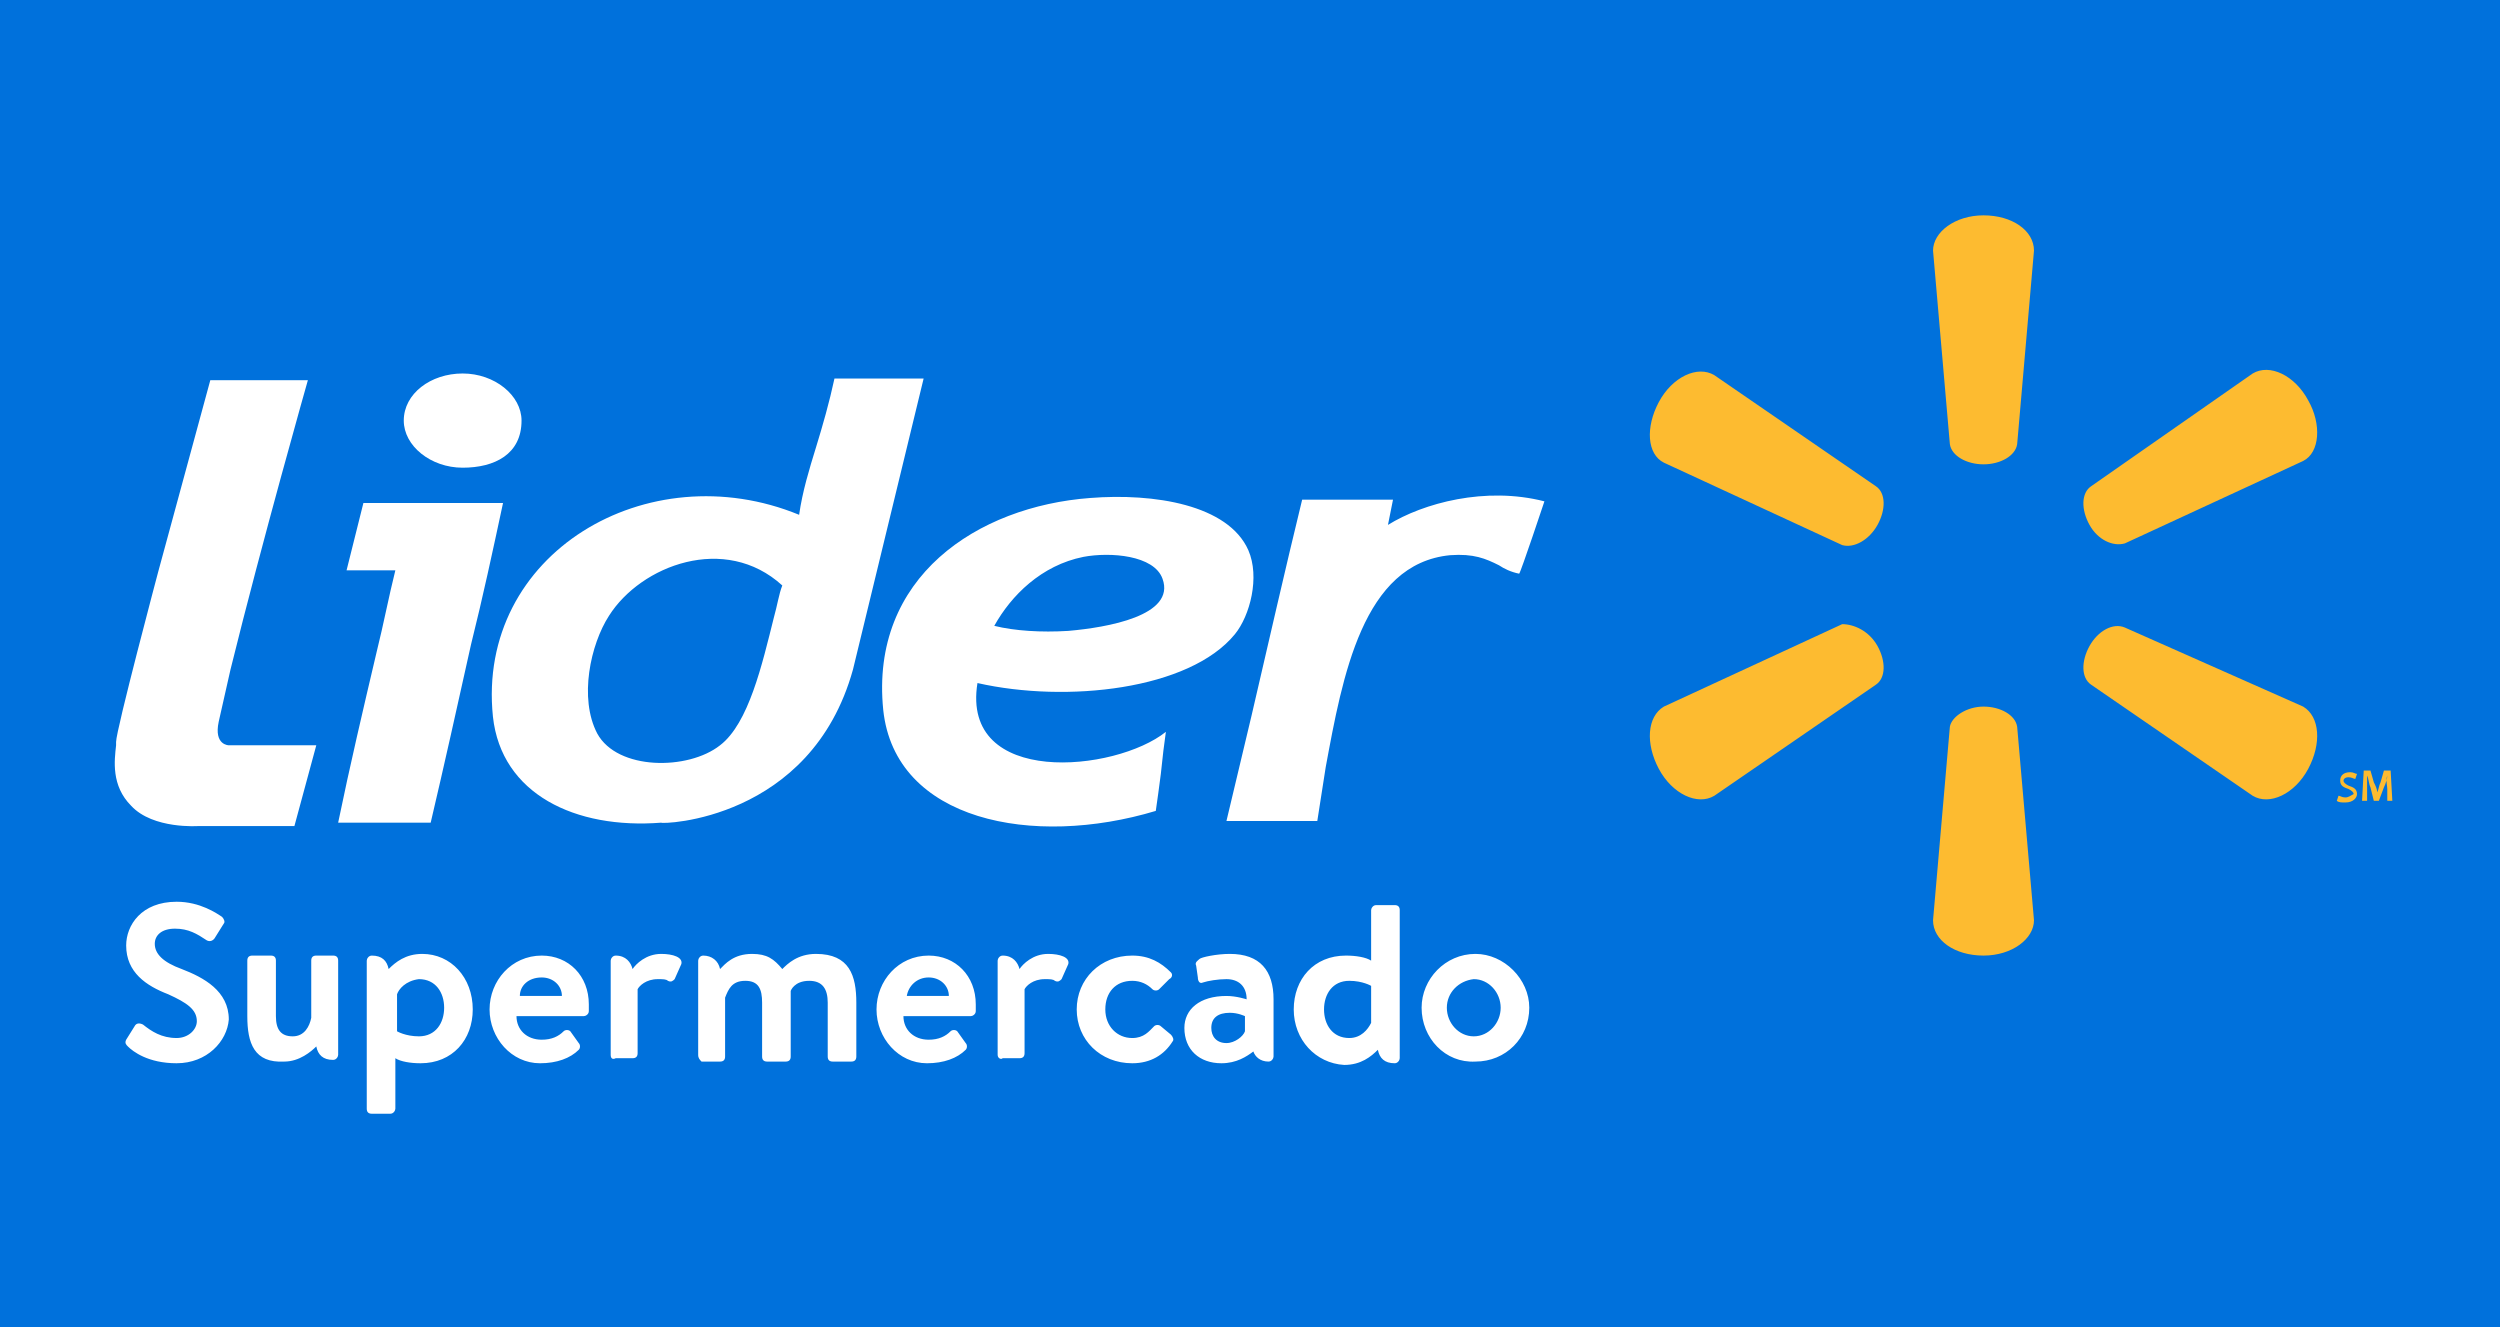 <?xml version="1.0" encoding="UTF-8"?>
<svg id="Layer_1" data-name="Layer 1" xmlns="http://www.w3.org/2000/svg" viewBox="0 0 148.6 78.9">
  <defs>
    <style>
      .cls-1 {
        fill: #fdbb30;
      }

      .cls-1, .cls-2 {
        fill-rule: evenodd;
      }

      .cls-1, .cls-2, .cls-3, .cls-4 {
        stroke-width: 0px;
      }

      .cls-2, .cls-3 {
        fill: #fff;
      }

      .cls-4 {
        fill: #0071dc;
      }
    </style>
  </defs>
  <rect class="cls-4" width="148.6" height="78.9"/>
  <g>
    <path class="cls-2" d="m28,38.3c.7-2.8,1.3-5.6,1.9-8.4h-8.3l-1,4h2.9c-.4,1.6-.7,3.2-1.1,4.8h0c-.8,3.4-1.6,6.8-2.3,10.2h5.5c.8-3.4,1.6-7,2.4-10.6Zm-.5-10.5c1.9,0,3.5-.8,3.5-2.8,0-1.5-1.6-2.8-3.5-2.8s-3.5,1.2-3.5,2.8c0,1.5,1.6,2.8,3.5,2.8Zm64.3,2s-1.4,4.2-1.5,4.3c-.5-.1-.9-.3-1.2-.5-.8-.4-1.5-.7-2.9-.6-5.2.5-6.4,7.2-7.4,12.6h0l-.5,3.2h-5.4c.5-2.1,1-4.2,1.5-6.3h0c1-4.3,2-8.7,3-12.8h5.4l-.3,1.5c2.1-1.3,5.8-2.3,9.3-1.4Zm-22.5,13.7c-3,2.4-12.2,3.3-11.2-2.9,5.3,1.2,12.6.4,15.3-2.9.9-1.1,1.5-3.4.8-5-1.2-2.7-5.6-3.4-9.4-3.1-6.7.5-13.1,4.7-12.3,12.6.7,6.6,8.9,8.2,16.2,6,.1-.7.2-1.4.3-2.2h0c.1-1,.2-1.8.3-2.5Zm-5.8-6c2.3-.2,6.4-.9,5.6-3.1-.5-1.4-3.1-1.6-4.7-1.3-2.5.5-4.3,2.3-5.3,4.1,1.2.3,2.8.4,4.4.3Zm-12.8,2.3l4.2-17.3h-5.3c-.3,1.4-.7,2.8-1.1,4.1h0c-.4,1.3-.8,2.6-1,4-9-3.7-19.2,2.3-18.2,12,.5,4.6,4.9,6.7,10,6.3,0,.1,8.9-.1,11.4-9.1Zm-14.5-3.2c-1.1,1.7-1.8,4.9-.7,7,1.2,2.2,5.4,2.2,7.3.7,1.7-1.3,2.5-4.8,3.2-7.6.2-.7.3-1.4.5-1.9-3.4-3.1-8.4-1.2-10.3,1.8Zm-22.5,3.2c1.9-7.7,4.6-17.2,4.6-17.2h-5.8l-3.1,11.4s-2.5,9.4-2.5,10.1v.2c-.1.9-.3,2.4.9,3.6,1.3,1.4,4,1.2,4,1.2h5.7l1.3-4.8h-5.2s-.9,0-.6-1.4l.7-3.1Z"/>
    <path class="cls-1" d="m117.9,42c1,0,1.9.5,2,1.2l1,11.5c0,1.1-1.3,2.1-3,2.1s-3-.9-3-2.1l1-11.5c.1-.6,1-1.2,2-1.2Zm21.5,5.4c-.2,0-.3-.1-.4-.1l-.1.3c.1.1.3.1.5.1.5,0,.7-.3.7-.5,0-.3-.2-.4-.5-.5-.2-.1-.3-.2-.3-.3s.1-.2.3-.2.3.1.4.1l.1-.3c-.1,0-.2-.1-.4-.1-.4,0-.6.2-.6.5s.2.4.5.5c.2.1.3.2.3.3-.2.1-.3.2-.5.2Zm2.5-.5h0v.7h.3l-.1-1.8h-.4l-.2.7c-.1.2-.1.4-.2.6h0c0-.2-.1-.4-.2-.6l-.2-.7h-.4l-.1,1.8h.3v-.9h0v-.6c.1.2.1.5.2.7l.2.8h.3l.3-.8c.1-.2.2-.5.2-.7h0c-.1.3,0,.6,0,.8Zm-30.3-8.5c.5.9.5,1.9-.1,2.3l-9.6,6.6c-1,.6-2.5-.1-3.3-1.6s-.7-3.1.3-3.7l10.6-4.9c.7,0,1.6.4,2.1,1.3h0Zm14.7-1.1c-.7-.3-1.6.2-2.1,1.1h0c-.5.9-.5,1.9.1,2.3l9.6,6.6c1,.6,2.5-.1,3.3-1.6s.7-3.1-.3-3.7l-10.6-4.7Zm0-5c-.7.2-1.6-.2-2.1-1.1h0c-.5-.9-.5-1.9.1-2.3l9.6-6.7c1-.6,2.5.1,3.3,1.6.8,1.4.7,3.1-.3,3.6l-10.6,4.9Zm-14.7-1.1c.5-.9.5-1.9-.1-2.3l-9.6-6.6c-1-.6-2.5.1-3.3,1.6s-.7,3.1.3,3.6l10.6,4.9c.7.2,1.6-.3,2.1-1.2h0Zm8.3-4.8c-.1.7-1,1.2-2,1.2h0c-1,0-1.9-.5-2-1.2l-1-11.5c0-1.1,1.3-2.1,3-2.1s3,.9,3,2.1l-1,11.5Z"/>
    <path class="cls-3" d="m10.5,63.2c-1.7,0-2.6-.7-2.9-1-.1-.1-.2-.2-.1-.4l.5-.8c.1-.2.3-.2.5-.1.5.4,1.1.8,2,.8.7,0,1.2-.5,1.2-1,0-.7-.6-1.1-1.7-1.6-1.3-.5-2.5-1.3-2.5-2.9,0-1.2.9-2.6,3-2.6,1.4,0,2.4.7,2.7.9.1.1.2.3.1.4l-.5.8c-.1.2-.3.3-.5.2-.6-.4-1.1-.7-1.9-.7s-1.2.4-1.2.9c0,.6.5,1.1,1.6,1.5,1.3.5,2.8,1.3,2.8,3-.1,1.3-1.3,2.6-3.1,2.6Zm4.2-2.8v-3.3c0-.2.1-.3.3-.3h1.1c.2,0,.3.1.3.3v3.3c0,.8.3,1.2,1,1.2s1-.6,1.1-1.1v-3.4c0-.2.1-.3.3-.3h1c.2,0,.3.1.3.3v5.6c0,.1-.1.3-.3.3-.6,0-.9-.3-1-.8-.3.3-1,.9-1.9.9-1.8.1-2.2-1.1-2.2-2.7Zm13.4-.4c0,1.8-1.2,3.2-3.1,3.2-.6,0-1.2-.1-1.5-.3v3c0,.1-.1.3-.3.3h-1.1c-.2,0-.3-.1-.3-.3v-8.8c0-.1.1-.3.3-.3.6,0,.9.3,1,.8.4-.4,1-.9,2-.9,1.7,0,3,1.4,3,3.3Zm-4.5-.9v2.2s.5.3,1.3.3c1,0,1.5-.8,1.5-1.7s-.5-1.7-1.5-1.7c-.8.1-1.2.6-1.3.9Zm5.5.9c0-1.7,1.3-3.2,3.1-3.2,1.6,0,2.8,1.2,2.8,2.9v.4c0,.2-.2.3-.3.3h-4c0,.8.6,1.4,1.5,1.4.6,0,1-.2,1.3-.5.1-.1.3-.1.4,0l.5.7c.1.1.1.3,0,.4-.5.5-1.3.8-2.3.8-1.7,0-3-1.5-3-3.2Zm1.8-.8h2.5c0-.6-.5-1.1-1.2-1.1-.8,0-1.3.5-1.3,1.1Zm5.4,3.5v-5.6c0-.1.1-.3.3-.3.6,0,.9.4,1,.8.2-.3.8-.9,1.7-.9.7,0,1.3.2,1.2.6l-.4.9c-.1.1-.2.2-.4.1-.1-.1-.3-.1-.6-.1-.7,0-1.1.4-1.2.6v3.8c0,.2-.1.3-.3.3h-1c-.2.1-.3,0-.3-.2Zm5.2,0v-5.6c0-.1.1-.3.3-.3.5,0,.9.3,1,.8.3-.3.8-.9,1.9-.9.9,0,1.3.3,1.8.9.3-.3.9-.9,2-.9,2,0,2.4,1.3,2.4,2.9v3.2c0,.2-.1.3-.3.3h-1.1c-.2,0-.3-.1-.3-.3v-3.2c0-.8-.3-1.3-1.1-1.3-.9,0-1.1.6-1.1.6v3.9c0,.2-.1.3-.3.3h-1.1c-.2,0-.3-.1-.3-.3v-3.2c0-.8-.2-1.3-1-1.3s-1,.5-1.2,1v3.5c0,.2-.1.3-.3.3h-1.1c-.1-.1-.2-.2-.2-.4Zm10.6-2.7c0-1.7,1.3-3.2,3.1-3.2,1.6,0,2.8,1.2,2.8,2.9v.4c0,.2-.2.3-.3.3h-4c0,.8.6,1.4,1.5,1.4.6,0,1-.2,1.3-.5.1-.1.3-.1.4,0l.5.7c.1.1.1.3,0,.4-.5.5-1.3.8-2.3.8-1.7,0-3-1.5-3-3.2Zm1.8-.8h2.5c0-.6-.5-1.1-1.2-1.1-.7,0-1.2.5-1.3,1.1Zm5.4,3.5v-5.6c0-.1.1-.3.3-.3.6,0,.9.4,1,.8.2-.3.8-.9,1.7-.9.7,0,1.3.2,1.2.6l-.4.9c-.1.1-.2.2-.4.1-.1-.1-.3-.1-.6-.1-.7,0-1.1.4-1.2.6v3.8c0,.2-.1.3-.3.3h-1c-.1.1-.3,0-.3-.2Zm4.7-2.7c0-1.8,1.4-3.2,3.3-3.2,1,0,1.7.4,2.3,1,.1.1.1.3-.1.4l-.6.6c-.1.1-.3.1-.4,0-.3-.3-.7-.5-1.2-.5-1,0-1.6.7-1.6,1.7s.7,1.7,1.6,1.7c.7,0,1-.4,1.3-.7.1-.1.3-.1.4,0l.6.5c.1.1.2.3.1.4-.5.8-1.3,1.3-2.4,1.3-1.9,0-3.3-1.4-3.3-3.2Zm6.4,1.1c0-1.1.9-1.9,2.5-1.9.6,0,1.2.2,1.2.2,0-.8-.5-1.2-1.2-1.2-.5,0-1.1.1-1.4.2-.2.1-.3-.1-.3-.3l-.1-.7c-.1-.2.1-.3.2-.4.1-.1,1-.3,1.8-.3,1.8,0,2.6,1,2.6,2.7v3.4c0,.1-.1.3-.3.3-.5,0-.8-.3-.9-.6-.4.3-1,.7-1.9.7-1.3,0-2.2-.8-2.2-2.1Zm1.6,0c0,.5.3.9.9.9.5,0,1-.4,1.1-.7v-.9s-.4-.2-.9-.2c-.7,0-1.1.3-1.1.9Zm4.9-1.1c0-1.8,1.2-3.2,3.1-3.2.6,0,1.2.1,1.5.3v-3c0-.1.1-.3.3-.3h1.1c.2,0,.3.1.3.3v8.8c0,.1-.1.3-.3.3-.6,0-.9-.3-1-.8-.4.4-1,.9-2,.9-1.7-.1-3-1.5-3-3.3Zm4.6.8v-2.2s-.5-.3-1.3-.3c-1,0-1.5.8-1.5,1.7s.5,1.7,1.5,1.7c.7,0,1.1-.5,1.3-.9Zm3-.9c0-1.7,1.4-3.2,3.2-3.2,1.7,0,3.2,1.5,3.2,3.2,0,1.8-1.4,3.2-3.2,3.2-1.8.1-3.2-1.4-3.2-3.2Zm1.5,0c0,.9.7,1.7,1.6,1.7s1.6-.8,1.6-1.7-.7-1.7-1.6-1.7c-.9.1-1.6.8-1.6,1.7Z"/>
  </g>
</svg>